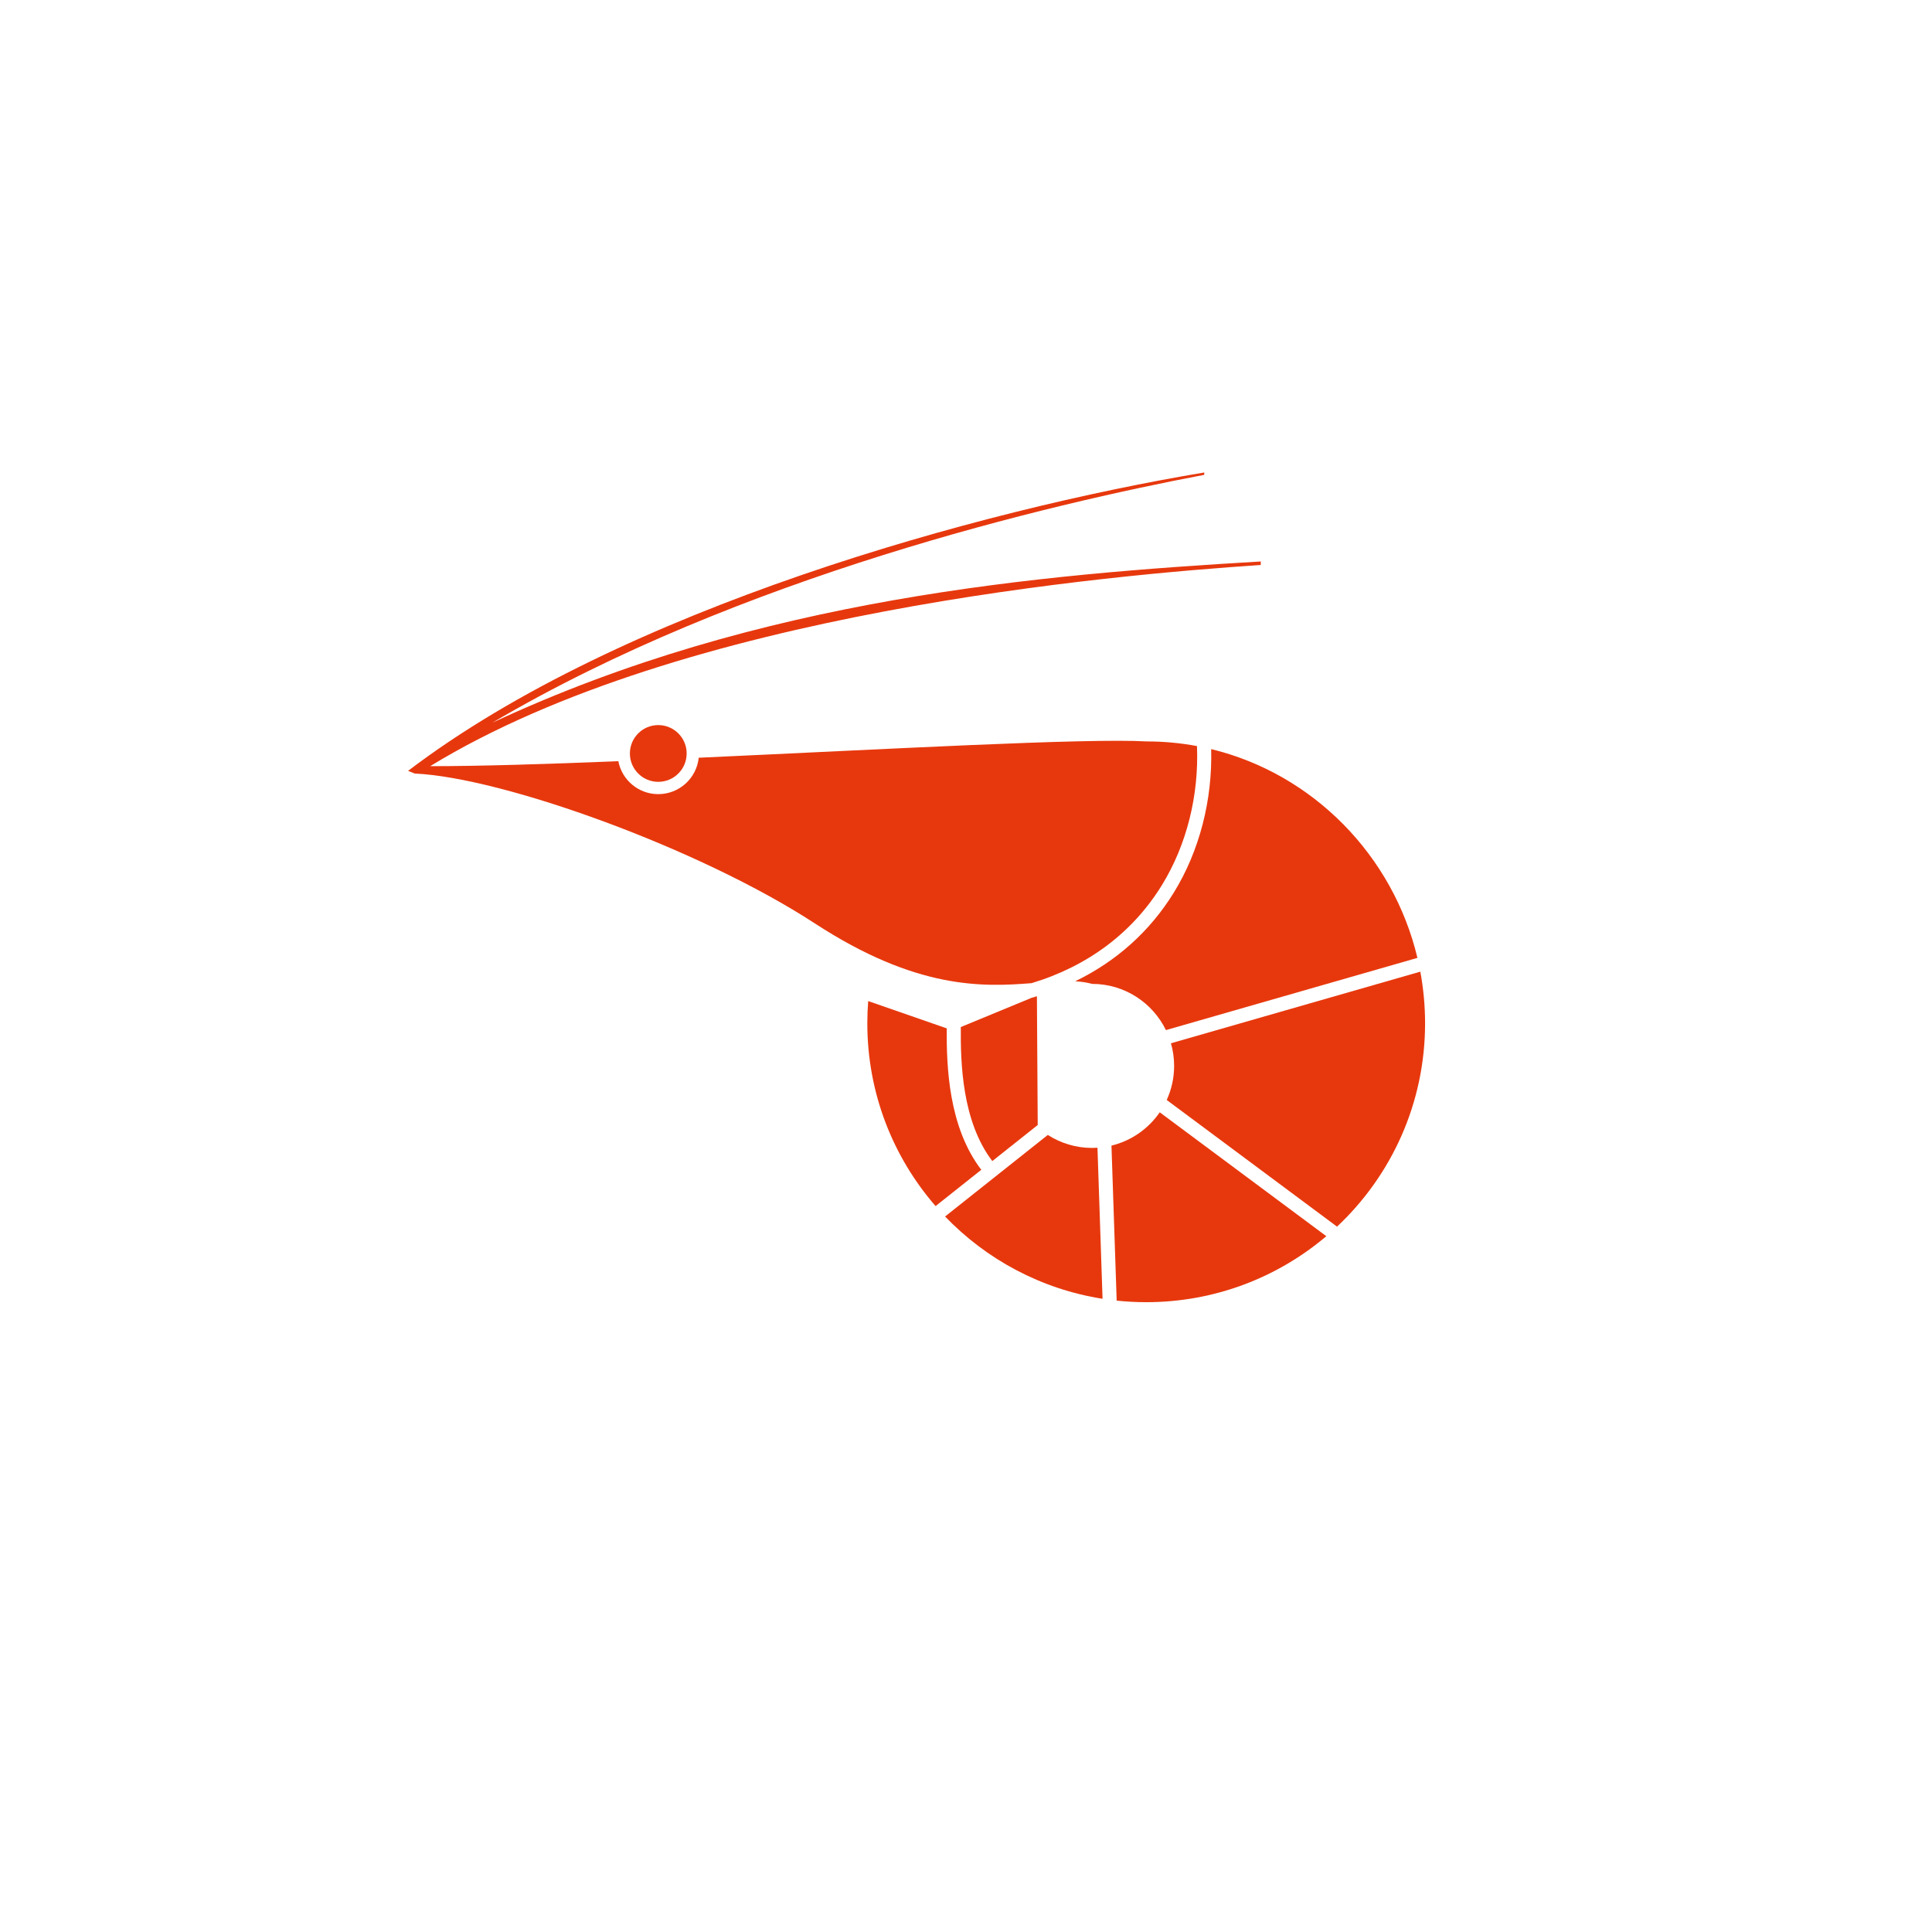 <?xml version="1.0" encoding="utf-8"?>
<!-- Generator: Adobe Illustrator 24.2.3, SVG Export Plug-In . SVG Version: 6.00 Build 0)  -->
<svg version="1.1" id="レイヤー_1" xmlns="http://www.w3.org/2000/svg" xmlns:xlink="http://www.w3.org/1999/xlink" x="0px"
	 y="0px" viewBox="0 0 236 236" style="enable-background:new 0 0 236 236;" xml:space="preserve">
<style type="text/css">
	.st0{fill:#FFFFFF;}
	.st1{fill:#004DA0;}
	.st2{fill:#00A39E;}
	.st3{fill:#E50012;}
	.st4{fill:#003D79;}
	.st5{fill:#B82C21;}
	.st6{fill:#05542E;}
	.st7{fill-rule:evenodd;clip-rule:evenodd;fill:#93252A;}
	.st8{fill:#A62126;}
	.st9{fill-rule:evenodd;clip-rule:evenodd;fill:#E7380D;}
	.st10{fill:#E7380D;}
	.st11{fill-rule:evenodd;clip-rule:evenodd;fill:#83A629;}
</style>
<rect class="st0" width="236" height="236"/>
<g>
	<g>
		<path class="st10" d="M126.761,137.424l-0.098-15.729c-0.216,0.065-0.432,0.13-0.651,0.192l-8.647,3.57
			c-0.037,4.431,0.155,11.519,3.848,16.372L126.761,137.424z"/>
		<path class="st10" d="M126.011,120.097c6.876-2.075,12.343-6.173,15.913-11.965c3.051-4.952,4.535-10.995,4.292-16.997
			c-1.996-0.372-4.052-0.568-6.153-0.568c-7.381-0.422-31.939,0.96-54.712,1.992c-0.261,2.5-2.374,4.448-4.942,4.448
			c-2.421,0-4.434-1.732-4.876-4.024c-8.822,0.358-16.901,0.608-22.988,0.608c30.888-18.877,83.354-23.361,101.461-24.576v-0.429
			c-26.967,1.593-61.134,4.413-93.862,19.694c30.236-17.815,68.019-26.681,86.957-30.277v-0.286
			c-27.457,4.576-71.267,16.67-97.254,36.447l0.817,0.326c10.786,0.49,34.816,9.147,48.866,18.304
			C111.94,120.881,120.012,120.573,126.011,120.097z"/>
		<path class="st10" d="M143.385,109.032c-2.914,4.728-7.007,8.392-12.046,10.833c0.715,0.043,1.401,0.14,2.066,0.32
			c3.965,0,7.391,2.304,9.016,5.645l30.722-8.822c-2.974-12.505-12.753-22.486-25.196-25.502
			C148.112,97.701,146.538,103.914,143.385,109.032z"/>
		<path class="st10" d="M115.646,125.618l-9.593-3.334c-0.071,0.896-0.107,1.803-0.107,2.716c0,8.542,3.144,16.349,8.338,22.329
			l5.584-4.434C115.862,137.659,115.615,130.284,115.646,125.618z"/>
		<path class="st10" d="M143.034,127.439c0.252,0.878,0.389,1.805,0.389,2.765c0,1.485-0.326,2.894-0.905,4.162l20.805,15.472
			c6.619-6.214,10.755-15.043,10.755-24.838c0-2.152-0.202-4.26-0.581-6.309L143.034,127.439z"/>
		<path class="st10" d="M141.666,135.871c-1.378,2.003-3.464,3.481-5.897,4.069l0.636,18.936c1.186,0.124,2.389,0.19,3.607,0.19
			c8.389,0,16.068-3.033,22.004-8.062L141.666,135.871z"/>
		<path class="st10" d="M134.06,140.2c-0.217,0.014-0.436,0.024-0.656,0.024c-1.994,0-3.85-0.584-5.411-1.588l-12.548,9.963
			c5.033,5.239,11.727,8.871,19.235,10.052L134.06,140.2z"/>
	</g>
	<path class="st10" d="M80.41,95.504c1.914,0,3.467-1.553,3.467-3.467c0-1.914-1.553-3.466-3.467-3.466
		c-1.915,0-3.467,1.552-3.467,3.466C76.943,93.951,78.495,95.504,80.41,95.504z"/>
</g>
</svg>
